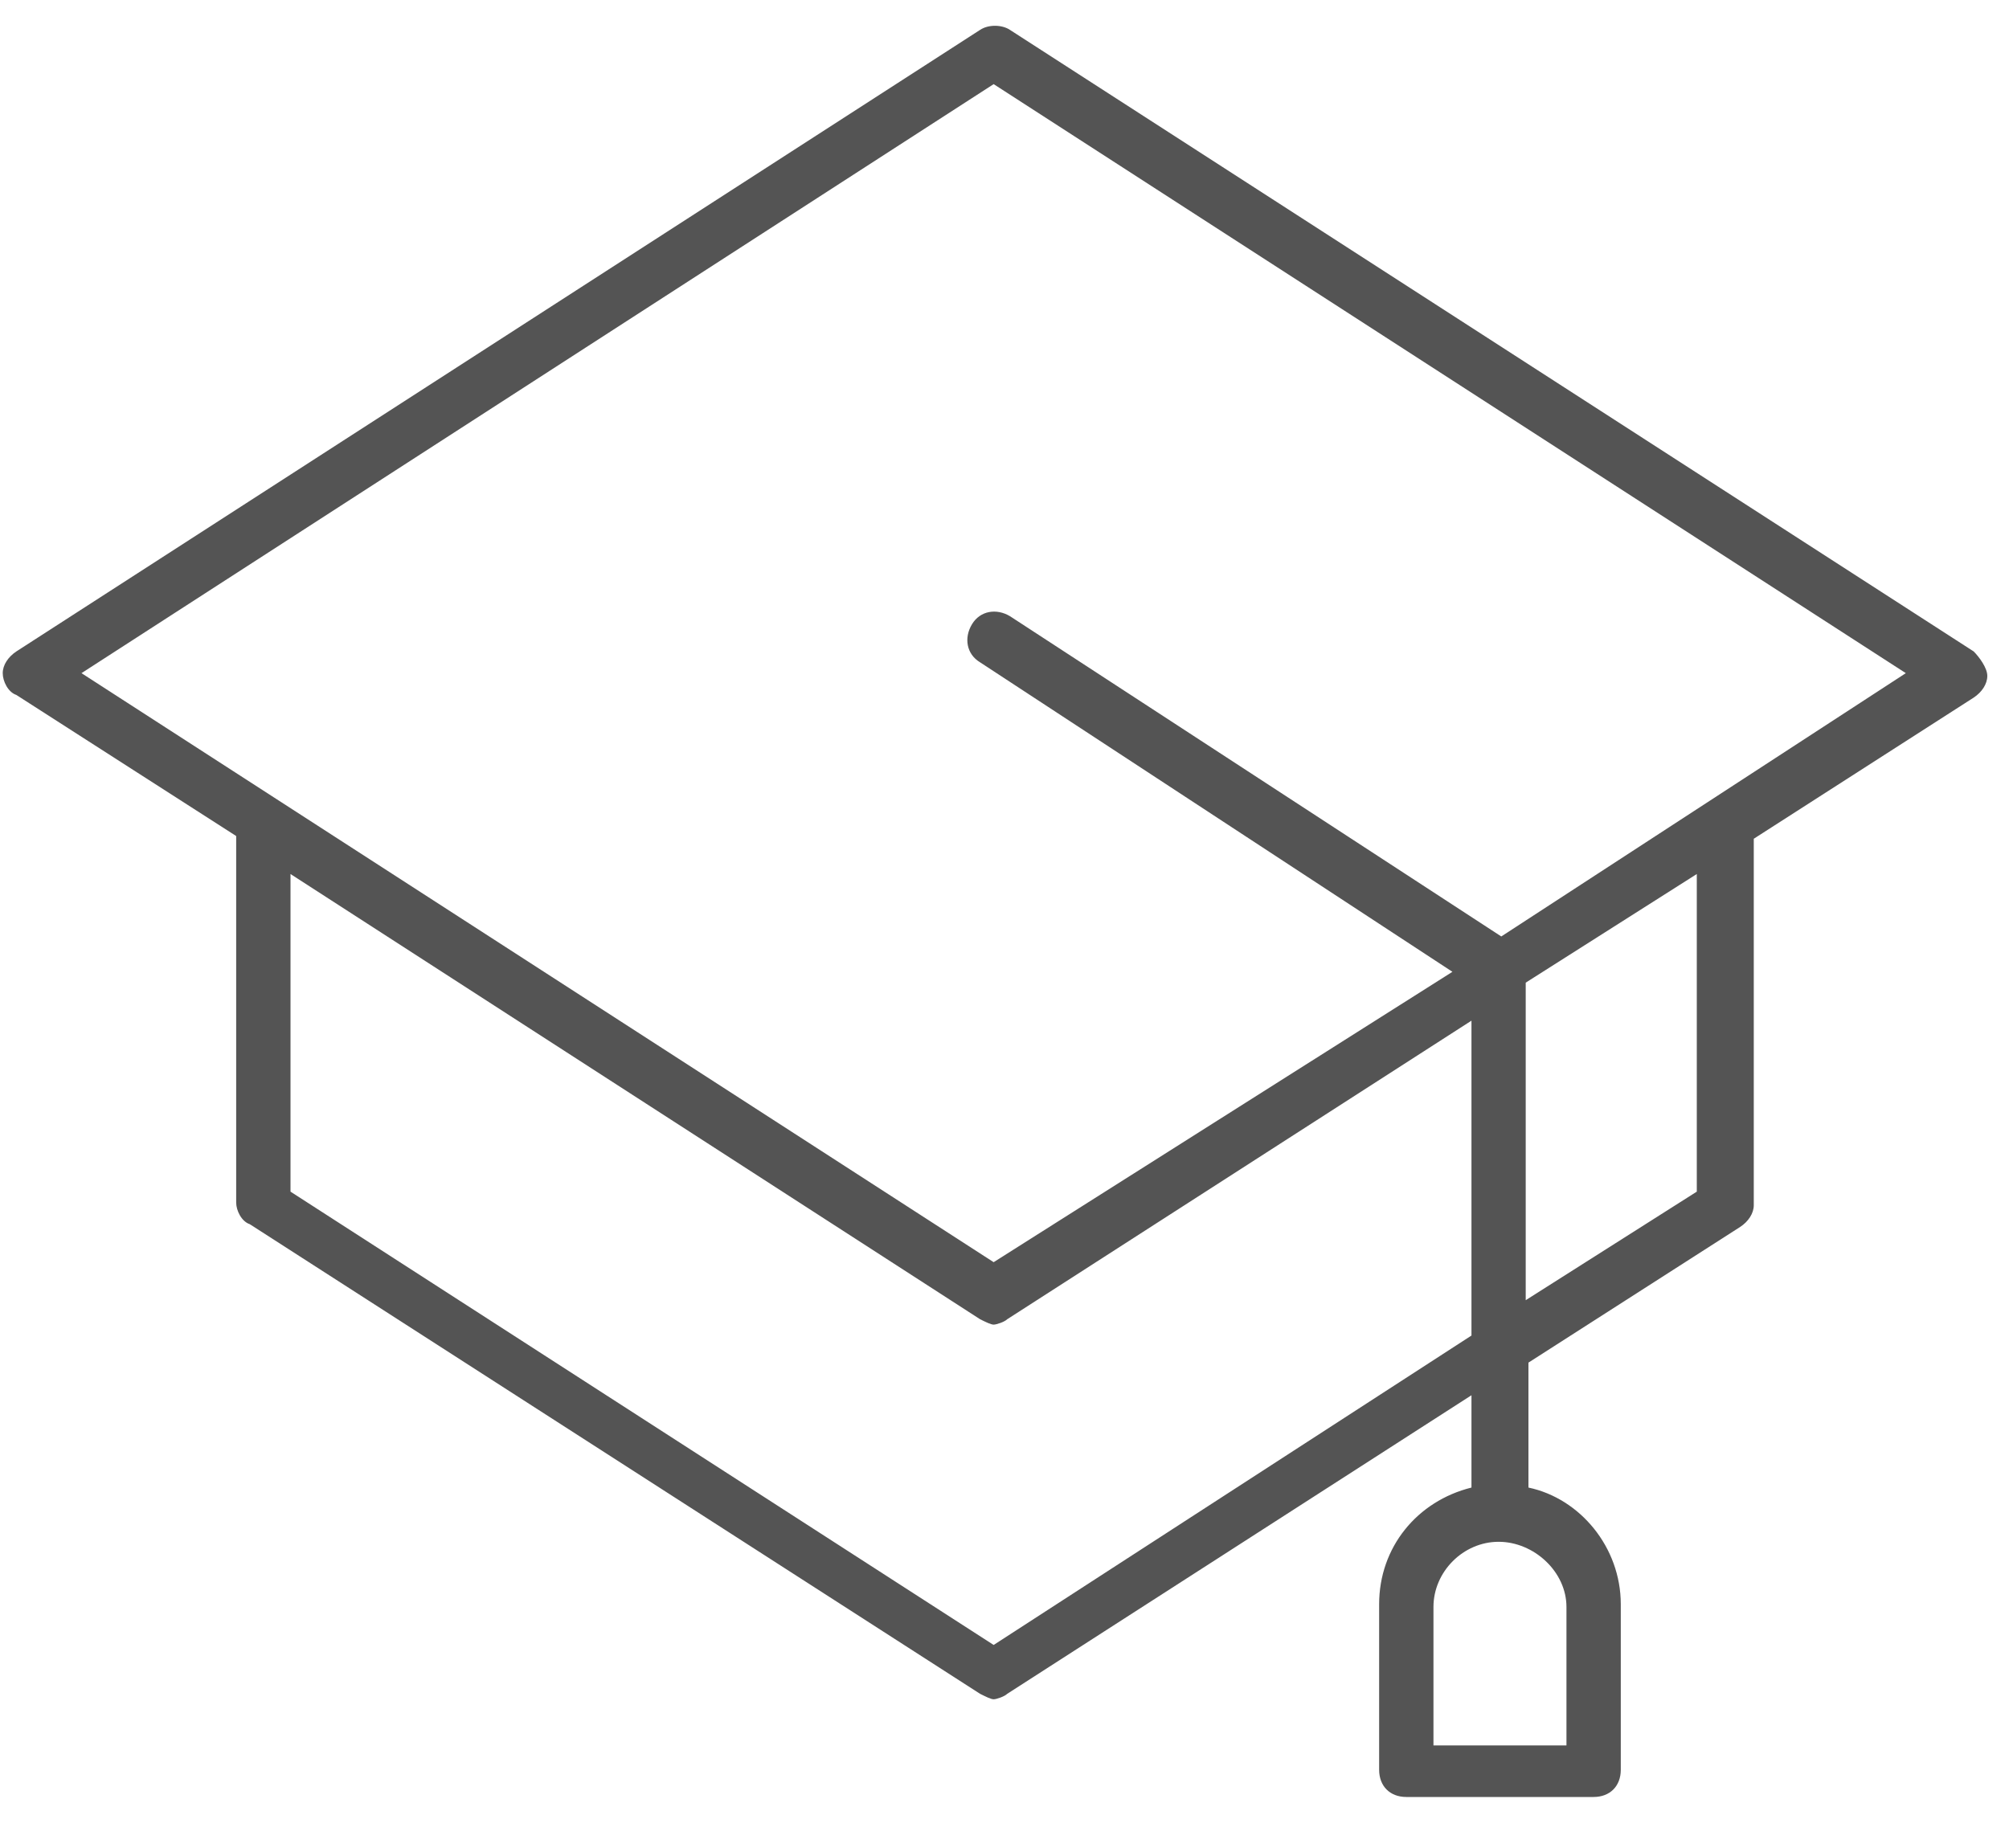 <?xml version="1.0" encoding="UTF-8"?>
<svg width="25px" height="23px" viewBox="0 0 25 23" version="1.1" xmlns="http://www.w3.org/2000/svg" xmlns:xlink="http://www.w3.org/1999/xlink">
    <!-- Generator: Sketch 47.1 (45422) - http://www.bohemiancoding.com/sketch -->
    <title>college-placement</title>
    <desc>Created with Sketch.</desc>
    <defs></defs>
    <g id="Page-Updates" stroke="none" stroke-width="1" fill="none" fill-rule="evenodd">
        <g id="DSST-|-Why-DSST" transform="translate(-108, -1995)" fill-rule="nonzero" fill="#545454">
            <g id="Icons" transform="translate(105, 1764)">
                <g id="college-placement" transform="translate(3, 231)">
                    <path d="M24.561,8.108 L12.568,0.372 C12.466,0.304 12.297,0.304 12.196,0.372 L0.203,8.108 C0.101,8.176 0.034,8.277 0.034,8.378 C0.034,8.48 0.101,8.615 0.203,8.649 L2.939,10.405 L2.939,14.966 C2.939,15.068 3.007,15.203 3.108,15.236 L12.196,21.081 C12.264,21.115 12.331,21.149 12.365,21.149 C12.399,21.149 12.5,21.115 12.534,21.081 L18.311,17.365 L18.311,18.514 C17.635,18.682 17.162,19.257 17.162,19.966 L17.162,22.027 C17.162,22.23 17.297,22.365 17.5,22.365 L19.831,22.365 C20.034,22.365 20.169,22.23 20.169,22.027 L20.169,19.966 C20.169,19.257 19.662,18.649 19.02,18.514 L19.02,16.959 L21.655,15.27 C21.757,15.203 21.824,15.101 21.824,15 L21.824,10.439 L24.561,8.682 C24.662,8.615 24.73,8.514 24.73,8.412 C24.73,8.311 24.628,8.176 24.561,8.108 Z M19.493,20 L19.493,21.723 L17.838,21.723 L17.838,20 C17.838,19.561 18.209,19.189 18.649,19.189 C19.088,19.189 19.493,19.561 19.493,20 Z M12.365,20.473 L3.615,14.831 L3.615,10.878 L12.196,16.419 C12.264,16.453 12.331,16.486 12.365,16.486 C12.399,16.486 12.5,16.453 12.534,16.419 L18.311,12.703 L18.311,16.622 L12.365,20.473 Z M21.115,14.831 L18.986,16.182 L18.986,12.23 L21.115,10.878 L21.115,14.831 Z M18.682,11.655 L12.568,7.669 C12.399,7.568 12.196,7.601 12.095,7.77 C11.993,7.939 12.027,8.142 12.196,8.243 L18.074,12.095 L12.365,15.709 L1.014,8.378 L12.365,1.047 L23.716,8.378 L18.682,11.655 Z" id="Shape"></path>
                </g>
            </g>
        </g>
    </g>
</svg>